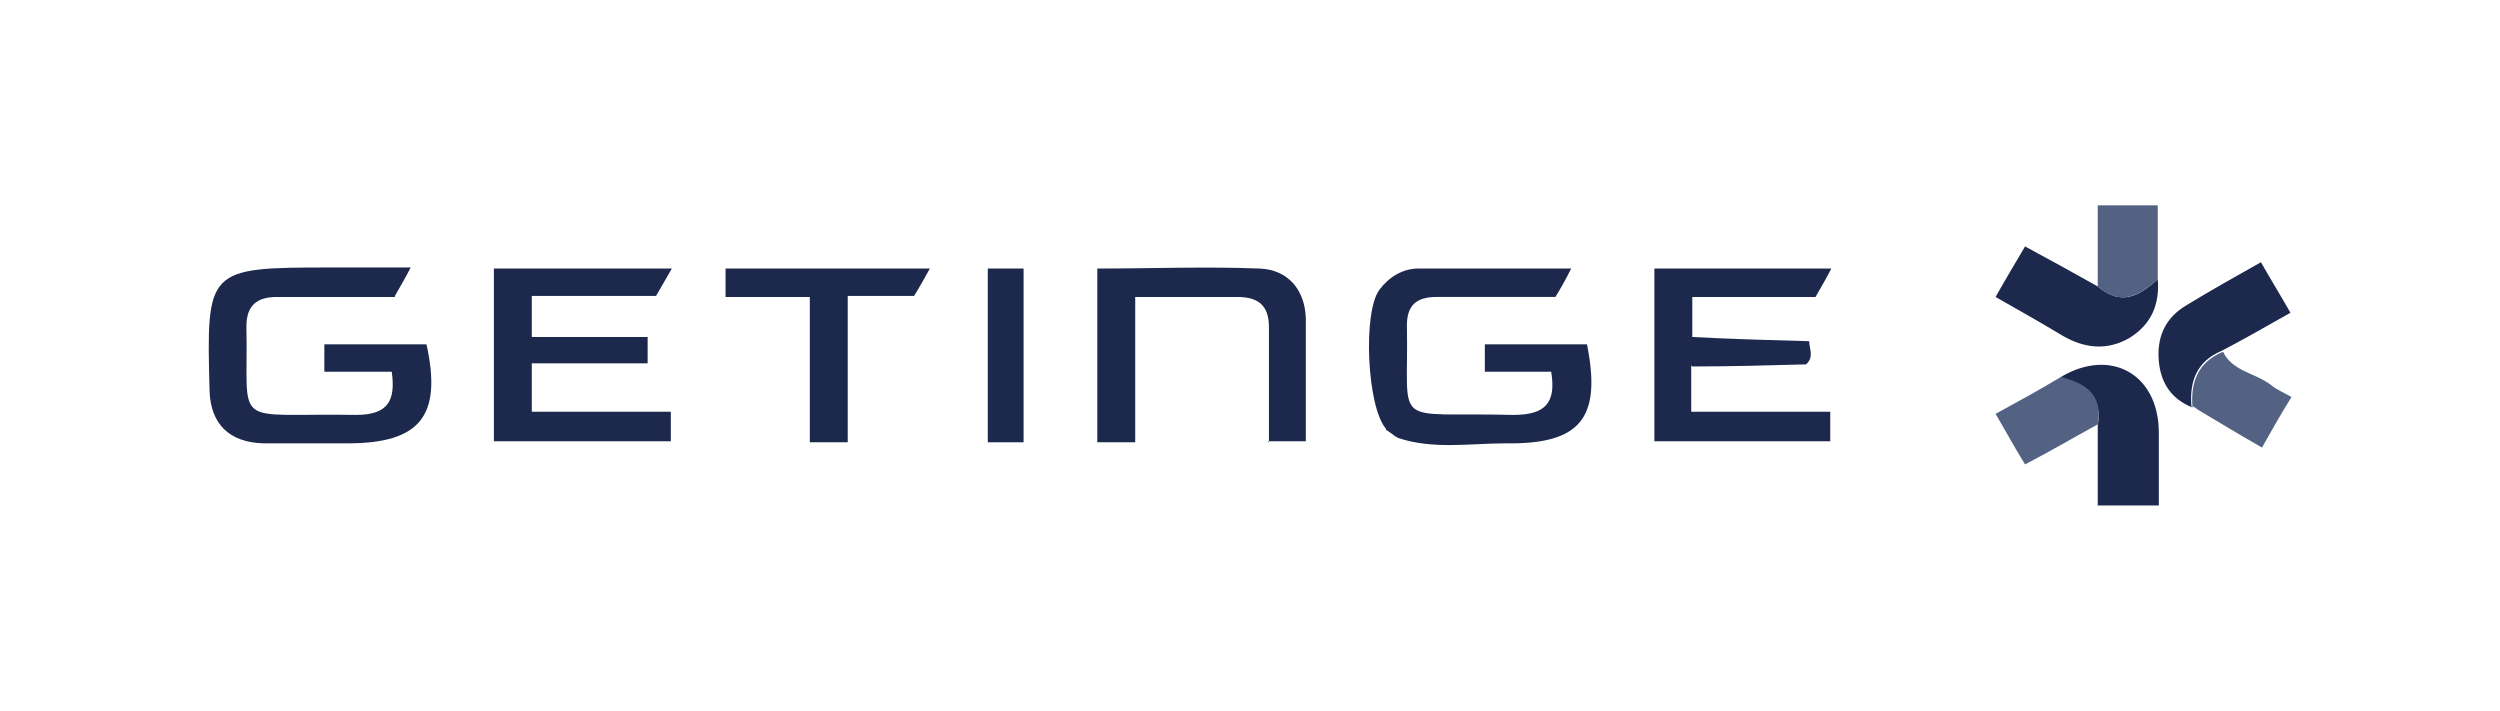 <?xml version="1.0" encoding="UTF-8"?>
<svg id="Calque_1" data-name="Calque 1" xmlns="http://www.w3.org/2000/svg" version="1.1" viewBox="0 0 237.4 67.5">
  <defs>
    <style>
      .cls-1 {
        fill: #1c294c;
      }

      .cls-1, .cls-2 {
        stroke-width: 0px;
      }

      .cls-2 {
        fill: #536282;
      }
    </style>
  </defs>
  <g id="RHJ4nD">
    <g>
      <path class="cls-1" d="M37.5,28.2c-3.9,0-7.5,0-11.2,0-1.9,0-2.9.8-2.9,2.8.2,9.9-1.6,8.2,10.4,8.4,3,0,3.8-1.3,3.4-4.1h-6.4v-2.6c3.2,0,6.4,0,9.7,0,1.5,6.8-.6,9.4-7.5,9.4-2.7,0-5.4,0-8,0-3.2-.1-5-1.8-5.1-5-.3-11.6-.3-11.7,11.5-11.7,2.4,0,4.9,0,7.6,0-.5,1-1,1.8-1.5,2.7Z"/>
      <path class="cls-1" d="M131.6,40.7c-1.8-2.1-2.2-11.1-.6-13.2.9-1.2,2.2-2,3.7-2,4.8,0,9.5,0,14.5,0-.5,1-1,1.9-1.5,2.7-3.8,0-7.5,0-11.3,0-1.9,0-2.8.8-2.8,2.7.2,10-1.7,8.2,10.1,8.5,3,0,4.1-1.1,3.6-4.1h-6.3v-2.6h9.7c1.4,7-.6,9.5-7.7,9.4-3.4,0-6.9.6-10.2-.5-.2-.1-.4-.2-.6-.4,0,0,0,0,0,0-.2-.1-.4-.3-.6-.4Z"/>
      <path class="cls-1" d="M46.9,42v-16.5h16.9c-.5.9-1,1.7-1.5,2.6h-11.8v3.9h11v2.5h-11v4.6h13.2v2.8h-16.8Z"/>
      <path class="cls-1" d="M120.5,42c0-3.7,0-7.3,0-10.9,0-2-.9-2.9-3-2.9-3.2,0-6.4,0-9.7,0v13.8h-3.6v-16.5c5.2,0,10.3-.2,15.4,0,2.7.1,4.3,2,4.4,4.7,0,3.9,0,7.7,0,11.7h-3.6Z"/>
      <path class="cls-1" d="M68.9,28.2v-2.7h19.4c-.5.9-1,1.8-1.5,2.6h-6.3v13.9h-3.6v-13.8h-7.9Z"/>
      <path class="cls-1" d="M195.7,35.8c4.7-2.8,9.2-.3,9.3,5.1,0,2.3,0,4.6,0,7.1h-5.8v-7.6c.5-2.7-1.2-3.9-3.5-4.5Z"/>
      <path class="cls-1" d="M208.2,38.7c-2-.8-3-2.3-3.2-4.4-.2-2.3.6-4.1,2.6-5.3,2.3-1.4,4.6-2.7,7.1-4.1.9,1.6,1.9,3.2,2.8,4.8-2.3,1.3-4.4,2.5-6.5,3.6-2.4,1-3.1,2.9-2.9,5.3Z"/>
      <path class="cls-1" d="M204.9,26.5c.2,2.4-.6,4.3-2.7,5.6-2.1,1.2-4.2,1-6.3-.2-2-1.2-4.1-2.4-6.4-3.7.9-1.6,1.8-3.1,2.8-4.8,2.4,1.3,4.6,2.5,6.9,3.8,2.2,1.9,4,.9,5.7-.7Z"/>
      <path class="cls-1" d="M97.2,42h-3.4v-16.5h3.4v16.5Z"/>
      <path class="cls-2" d="M204.9,26.5c-1.7,1.6-3.6,2.6-5.7.7v-7.7h5.7v7Z"/>
      <path class="cls-2" d="M208.2,38.7c-.2-2.4.5-4.3,2.9-5.3.9,1.9,3.1,2,4.6,3.2.5.4,1.2.7,1.9,1.1-1,1.6-1.9,3.2-2.8,4.8-2.1-1.2-4.1-2.4-6.1-3.6-.1-.1-.3-.2-.4-.3,0,0,0,0,0,0Z"/>
      <path class="cls-2" d="M195.7,35.8c2.4.6,4,1.7,3.5,4.5-2.2,1.2-4.4,2.5-6.9,3.8-1-1.6-1.8-3.1-2.8-4.8,2.2-1.2,4.2-2.3,6.2-3.5Z"/>
      <path class="cls-1" d="M160.7,34.8c3.6,0,7.2-.1,10.8-.2.8-.7.3-1.5.3-2.2-3.7-.1-7.4-.2-11.1-.4v-3.8h11.7c.5-.9,1-1.7,1.5-2.7h-16.8v16.4h16.7v-2.8h-13.2v-4.4Z"/>
      <path class="cls-2" d="M131.6,40.7c.2.1.4.3.6.4-.2-.1-.4-.3-.6-.4Z"/>
      <path class="cls-2" d="M132.2,41.2c.2.1.4.2.6.4-.2-.1-.4-.2-.6-.4Z"/>
      <path class="cls-1" d="M208.2,38.6c.1.1.3.2.4.3-.1-.1-.3-.2-.4-.3Z"/>
    </g>
  </g>
</svg>